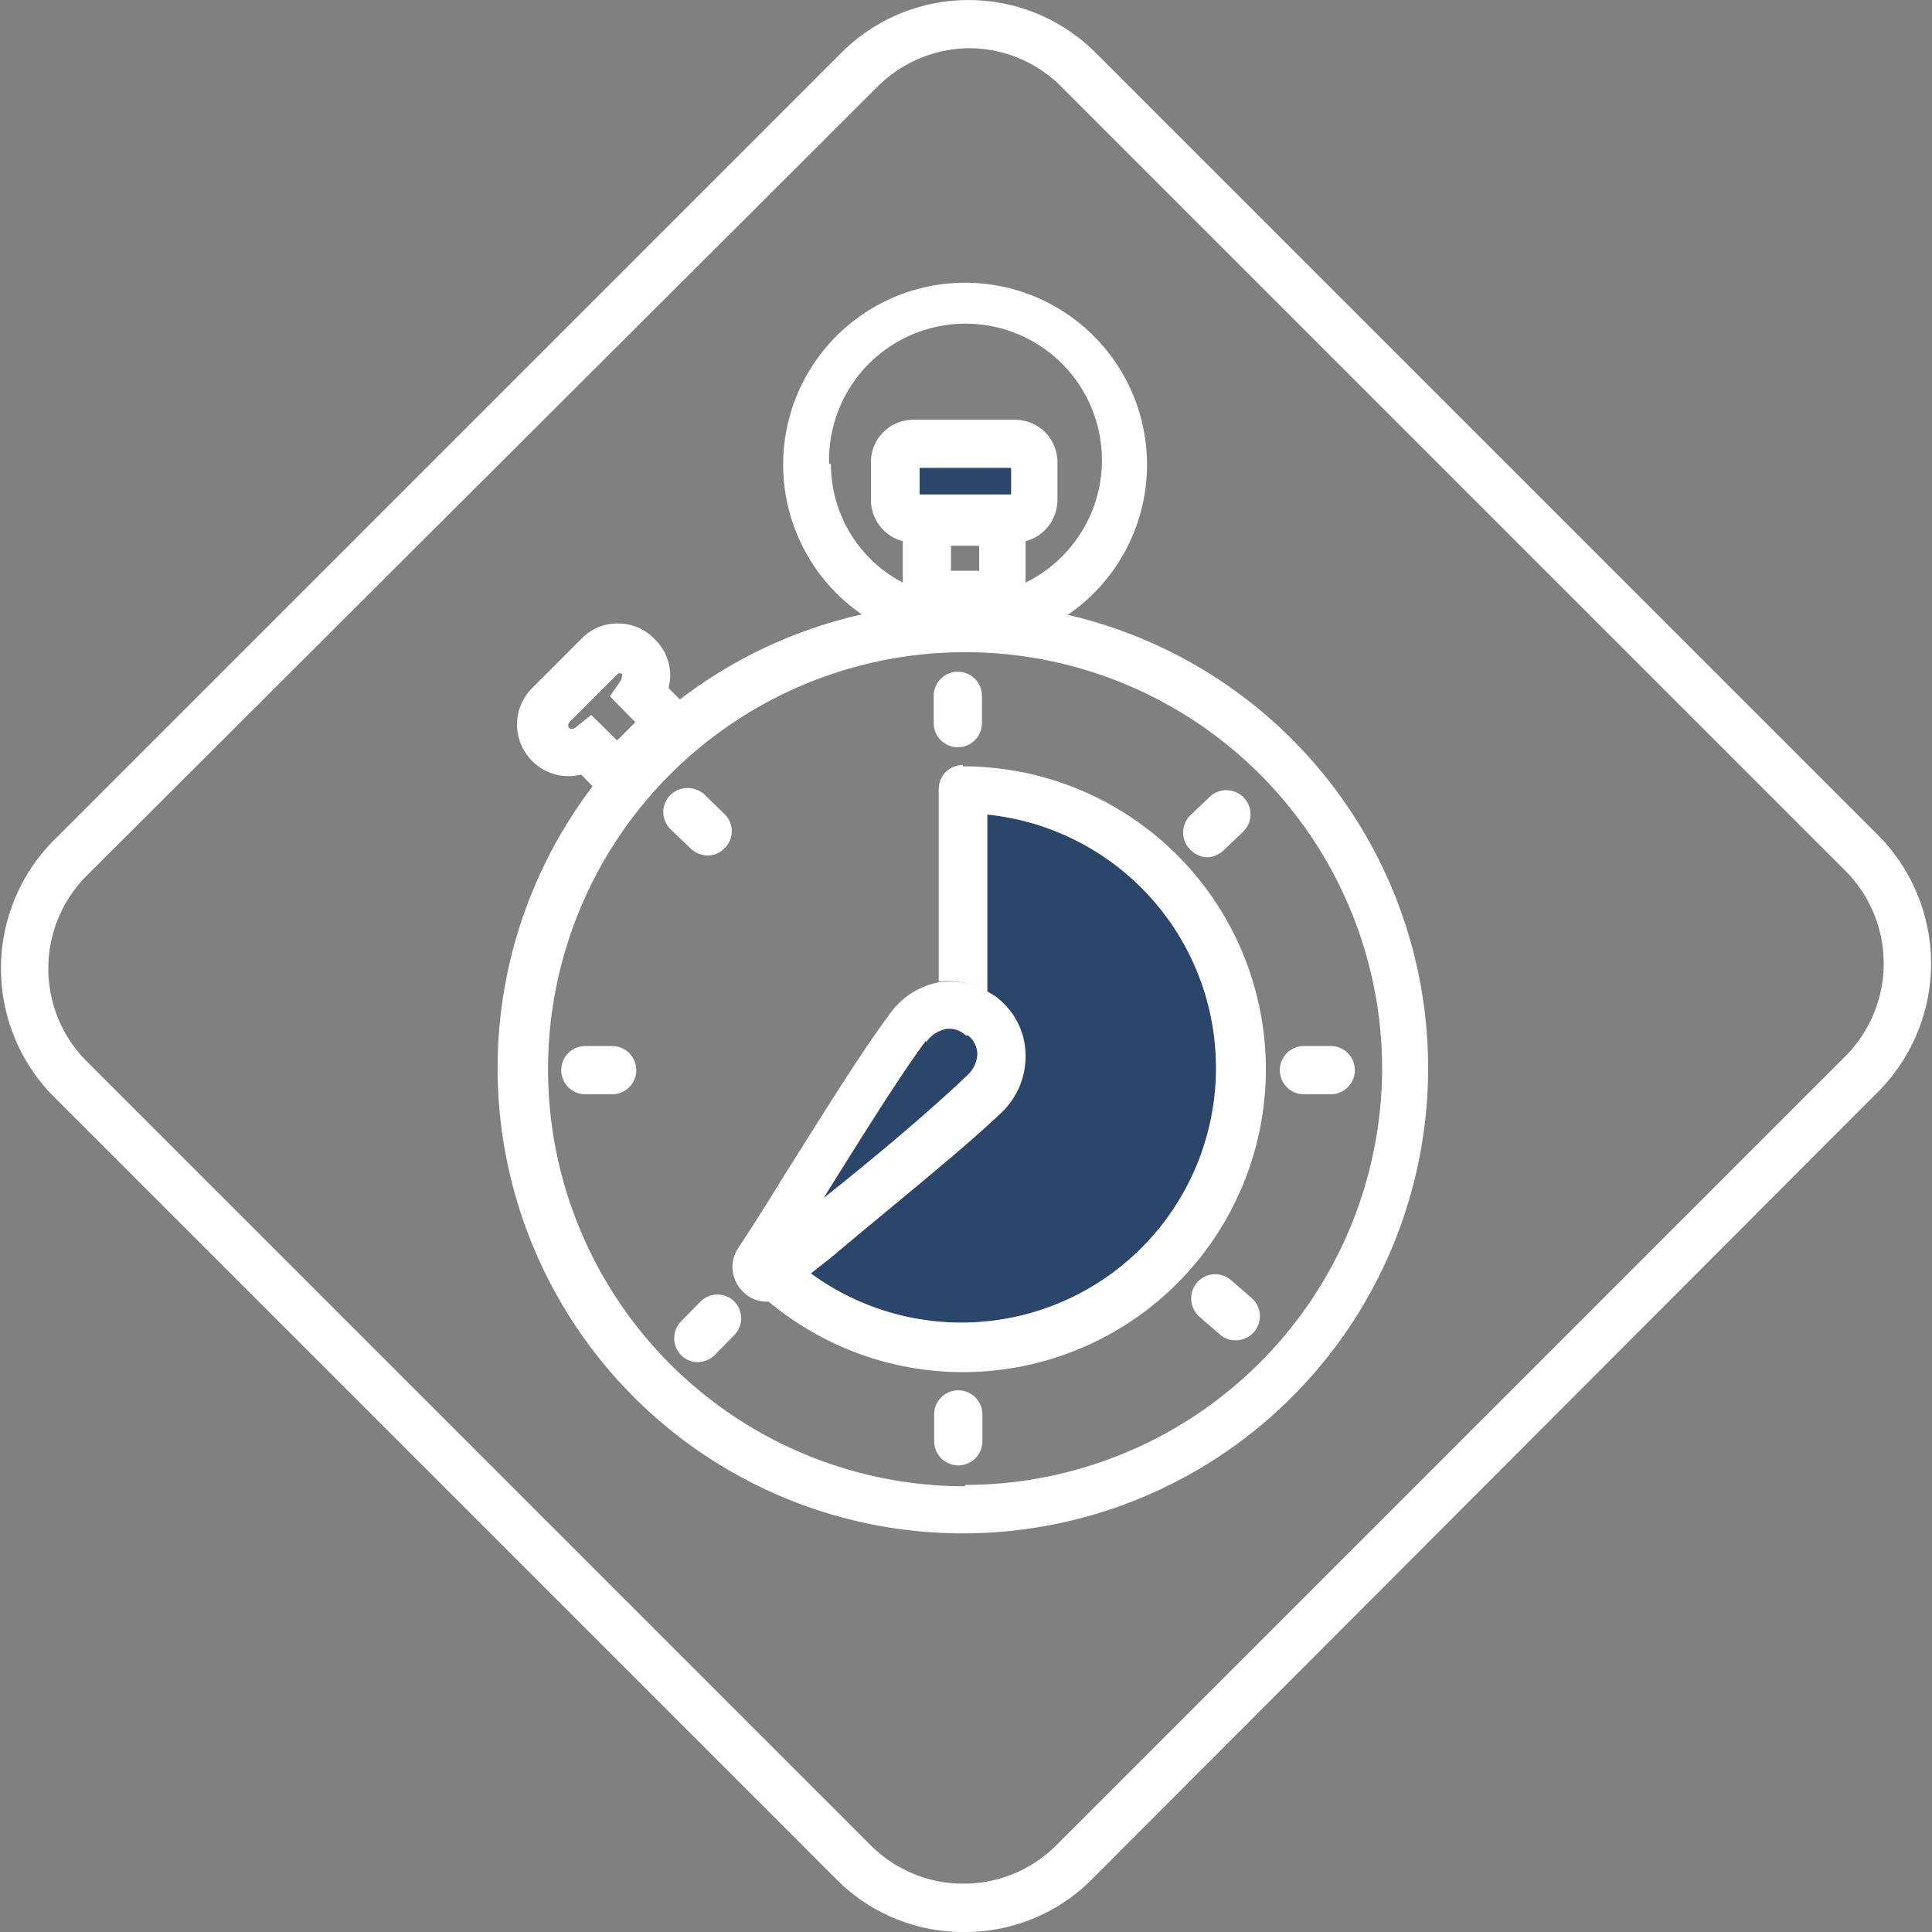 <svg xmlns="http://www.w3.org/2000/svg" viewBox="0 0 42.48 42.48"><rect x="0" y="0" width="42.48" height="42.48" fill="#808080" stroke="none"/><defs><style>.cls-1{fill:#2c456b;}.cls-2{fill:#fff;}.cls-3{fill:none;}</style></defs><g id="Calque_2" data-name="Calque 2"><g id="Calque_1-2" data-name="Calque 1"><path class="cls-1" d="M21.7,21.8V17.91A5.6,5.6,0,1,1,17.83,28"/><path class="cls-2" d="M20.36,22.92a.7.7,0,0,1,.47-.3h.05a.53.53,0,0,1,.36.15l.05,0a.55.55,0,0,1,.2.39.68.68,0,0,1-.24.5c-.73.7-2,1.78-3.14,2.68.77-1.23,1.63-2.62,2.25-3.46Z"/><path class="cls-2" d="M21.18,42.48a3.92,3.92,0,0,1-2.78-1.15L1.15,24.08a4,4,0,0,1,0-5.57L18.51,1.15a3.95,3.95,0,0,1,5.57,0L41.33,18.4a4,4,0,0,1,0,5.57L24,41.33A3.93,3.93,0,0,1,21.18,42.48ZM21.3,1.06a2.89,2.89,0,0,0-2,.84L1.9,19.26a2.89,2.89,0,0,0,0,4.07L19.15,40.58a2.89,2.89,0,0,0,4.07,0L40.58,23.22a2.89,2.89,0,0,0,0-4.07L23.33,1.9A2.87,2.87,0,0,0,21.3,1.06Z"/><rect class="cls-3" x="20.22" y="10.29" width="2.01" height="0.58"/><rect class="cls-3" x="20.91" y="12" width="0.62" height="0.55"/><path class="cls-3" d="M22,22a1.61,1.61,0,0,1,.56,1.17A1.71,1.71,0,0,1,22,24.47c-.87.83-2.49,2.15-3.67,3.12l-.48.38A5.6,5.6,0,1,0,21.7,17.91V21.8a1,1,0,0,1,.24.17Z"/><path class="cls-3" d="M19.85,12.81V11.9a.94.94,0,0,1-.7-.9v-.84a.93.93,0,0,1,.94-.93h2.27a.93.93,0,0,1,.93.93V11a.94.94,0,0,1-.7.9v.91a3,3,0,1,0-2.74,0Z"/><path class="cls-3" d="M14,15.88l-.56-.57.25-.36s.06-.1,0-.14h0a.09.09,0,0,0-.07,0l0,0-1.08,1.08s-.05.05,0,.11.1,0,.14,0l.36-.25.57.56Z"/><path class="cls-3" d="M21.22,14.31a9.17,9.17,0,1,0,9.17,9.17A9.19,9.19,0,0,0,21.22,14.31Zm5,3.62.43-.41a.53.53,0,1,1,.73.77l-.43.41a.55.55,0,0,1-.37.15.56.56,0,0,1-.39-.17A.53.53,0,0,1,26.17,17.93ZM20.53,15.3a.53.53,0,1,1,1.06,0v.6a.53.53,0,0,1-1.06,0ZM13.46,24h-.59a.53.53,0,1,1,0-1.06h.59a.53.53,0,1,1,0,1.06Zm1.27-6.53a.55.55,0,0,1,.76,0l.43.42a.52.52,0,0,1,0,.75.51.51,0,0,1-.38.16.55.55,0,0,1-.37-.15l-.43-.41A.53.53,0,0,1,14.73,17.5Zm1.43,11.86-.41.42a.55.55,0,0,1-.38.17A.51.51,0,0,1,15,29.8a.53.53,0,0,1,0-.75l.42-.43a.53.53,0,0,1,.75,0A.53.53,0,0,1,16.16,29.36Zm5.44,2.33a.53.53,0,0,1-1.06,0V31.1a.53.53,0,0,1,1.06,0Zm6-2.4a.53.53,0,0,1-.4.18.51.51,0,0,1-.35-.13L26.37,29a.54.54,0,0,1-.05-.75.53.53,0,0,1,.75-.05l.45.39A.54.54,0,0,1,27.57,29.29Zm-6.4.86a6.68,6.68,0,0,1-4.28-1.57h-.07a.7.7,0,0,1-.49-.19.75.75,0,0,1-.13-1c.28-.44.63-1,1-1.58.79-1.25,1.67-2.68,2.32-3.55a1.72,1.72,0,0,1,1.13-.71V17.35a.53.53,0,0,1,.53-.53,6.67,6.67,0,1,1,0,13.33ZM29.26,24h-.59a.53.53,0,1,1,0-1.06h.59a.53.53,0,1,1,0,1.06Z"/><path class="cls-2" d="M23.49,13.51a4,4,0,1,0-4.54,0,10.24,10.24,0,0,0-4,1.87l-.25-.25a1.1,1.1,0,0,0-.3-1.07h0a1.09,1.09,0,0,0-.79-.35,1.08,1.08,0,0,0-.82.33l-1.08,1.08a1.13,1.13,0,0,0,0,1.62,1.12,1.12,0,0,0,1.07.29l.25.26a10.23,10.23,0,1,0,10.41-3.78ZM20.91,12h.62v.55h-.62Zm1.32-1.13h-2v-.58h2Zm-4-.67a3,3,0,1,1,4.32,2.61V11.9a.94.94,0,0,0,.7-.9v-.84a.93.93,0,0,0-.93-.93H20.09a.93.93,0,0,0-.94.93V11a.94.94,0,0,0,.7.9v.91A2.94,2.94,0,0,1,18.27,10.2ZM12.65,16s-.1.06-.14,0,0-.1,0-.11l1.08-1.08,0,0a.09.09,0,0,1,.07,0h0c.05,0,0,.11,0,.14l-.25.36.56.57-.4.4L13,15.72Zm8.57,16.68a9.17,9.17,0,1,1,9.17-9.17A9.18,9.18,0,0,1,21.22,32.65Z"/><path class="cls-2" d="M21.17,16.82a.53.53,0,0,0-.53.53v4.23l.07,0a1.58,1.58,0,0,1,1,.24V17.91A5.6,5.6,0,1,1,17.83,28l-.52.43a.72.72,0,0,1-.42.18,6.66,6.66,0,1,0,4.28-11.76Z"/><path class="cls-2" d="M21.06,16.43a.53.53,0,0,0,.53-.53v-.6a.53.53,0,1,0-1.06,0v.6A.53.53,0,0,0,21.06,16.43Z"/><path class="cls-2" d="M26.53,18.85a.55.55,0,0,0,.37-.15l.43-.41a.53.53,0,1,0-.73-.77l-.43.41a.53.53,0,0,0,0,.75A.56.56,0,0,0,26.53,18.85Z"/><path class="cls-2" d="M29.26,23h-.59a.53.53,0,1,0,0,1.06h.59a.53.53,0,1,0,0-1.06Z"/><path class="cls-2" d="M27.07,28.15a.53.53,0,0,0-.75.05.54.54,0,0,0,.05.75l.45.39a.51.51,0,0,0,.35.13.53.53,0,0,0,.35-.93Z"/><path class="cls-2" d="M21.07,30.57a.53.53,0,0,0-.53.53v.59a.53.53,0,0,0,1.06,0V31.1A.53.53,0,0,0,21.07,30.57Z"/><path class="cls-2" d="M15.4,28.62l-.42.43a.53.53,0,0,0,0,.75.51.51,0,0,0,.37.15.55.55,0,0,0,.38-.17l.41-.42a.53.53,0,0,0,0-.75A.53.53,0,0,0,15.4,28.62Z"/><path class="cls-2" d="M13.46,23h-.59a.53.53,0,1,0,0,1.06h.59a.53.53,0,1,0,0-1.06Z"/><path class="cls-2" d="M15.55,18.81a.51.51,0,0,0,.38-.16.52.52,0,0,0,0-.75l-.43-.42a.55.55,0,0,0-.76,0,.53.53,0,0,0,0,.75l.43.41A.55.55,0,0,0,15.55,18.81Z"/><path class="cls-2" d="M17.83,28l.48-.38c1.18-1,2.8-2.29,3.67-3.12a1.71,1.71,0,0,0,.57-1.29A1.61,1.61,0,0,0,22,22l0,0a1,1,0,0,0-.24-.17,1.58,1.58,0,0,0-1-.24l-.07,0a1.72,1.72,0,0,0-1.13.71c-.65.87-1.53,2.3-2.32,3.55-.36.59-.71,1.14-1,1.58a.75.75,0,0,0,.13,1,.7.7,0,0,0,.49.19h.07a.72.72,0,0,0,.42-.18Z"/><rect class="cls-1" x="20.22" y="10.29" width="2.01" height="0.58"/><path class="cls-1" d="M20.36,22.92a.7.7,0,0,1,.47-.3h.05a.53.53,0,0,1,.36.15l.05,0a.55.55,0,0,1,.2.39.68.68,0,0,1-.24.5c-.73.7-2,1.78-3.14,2.68.77-1.23,1.63-2.62,2.25-3.46Z"/></g></g></svg>